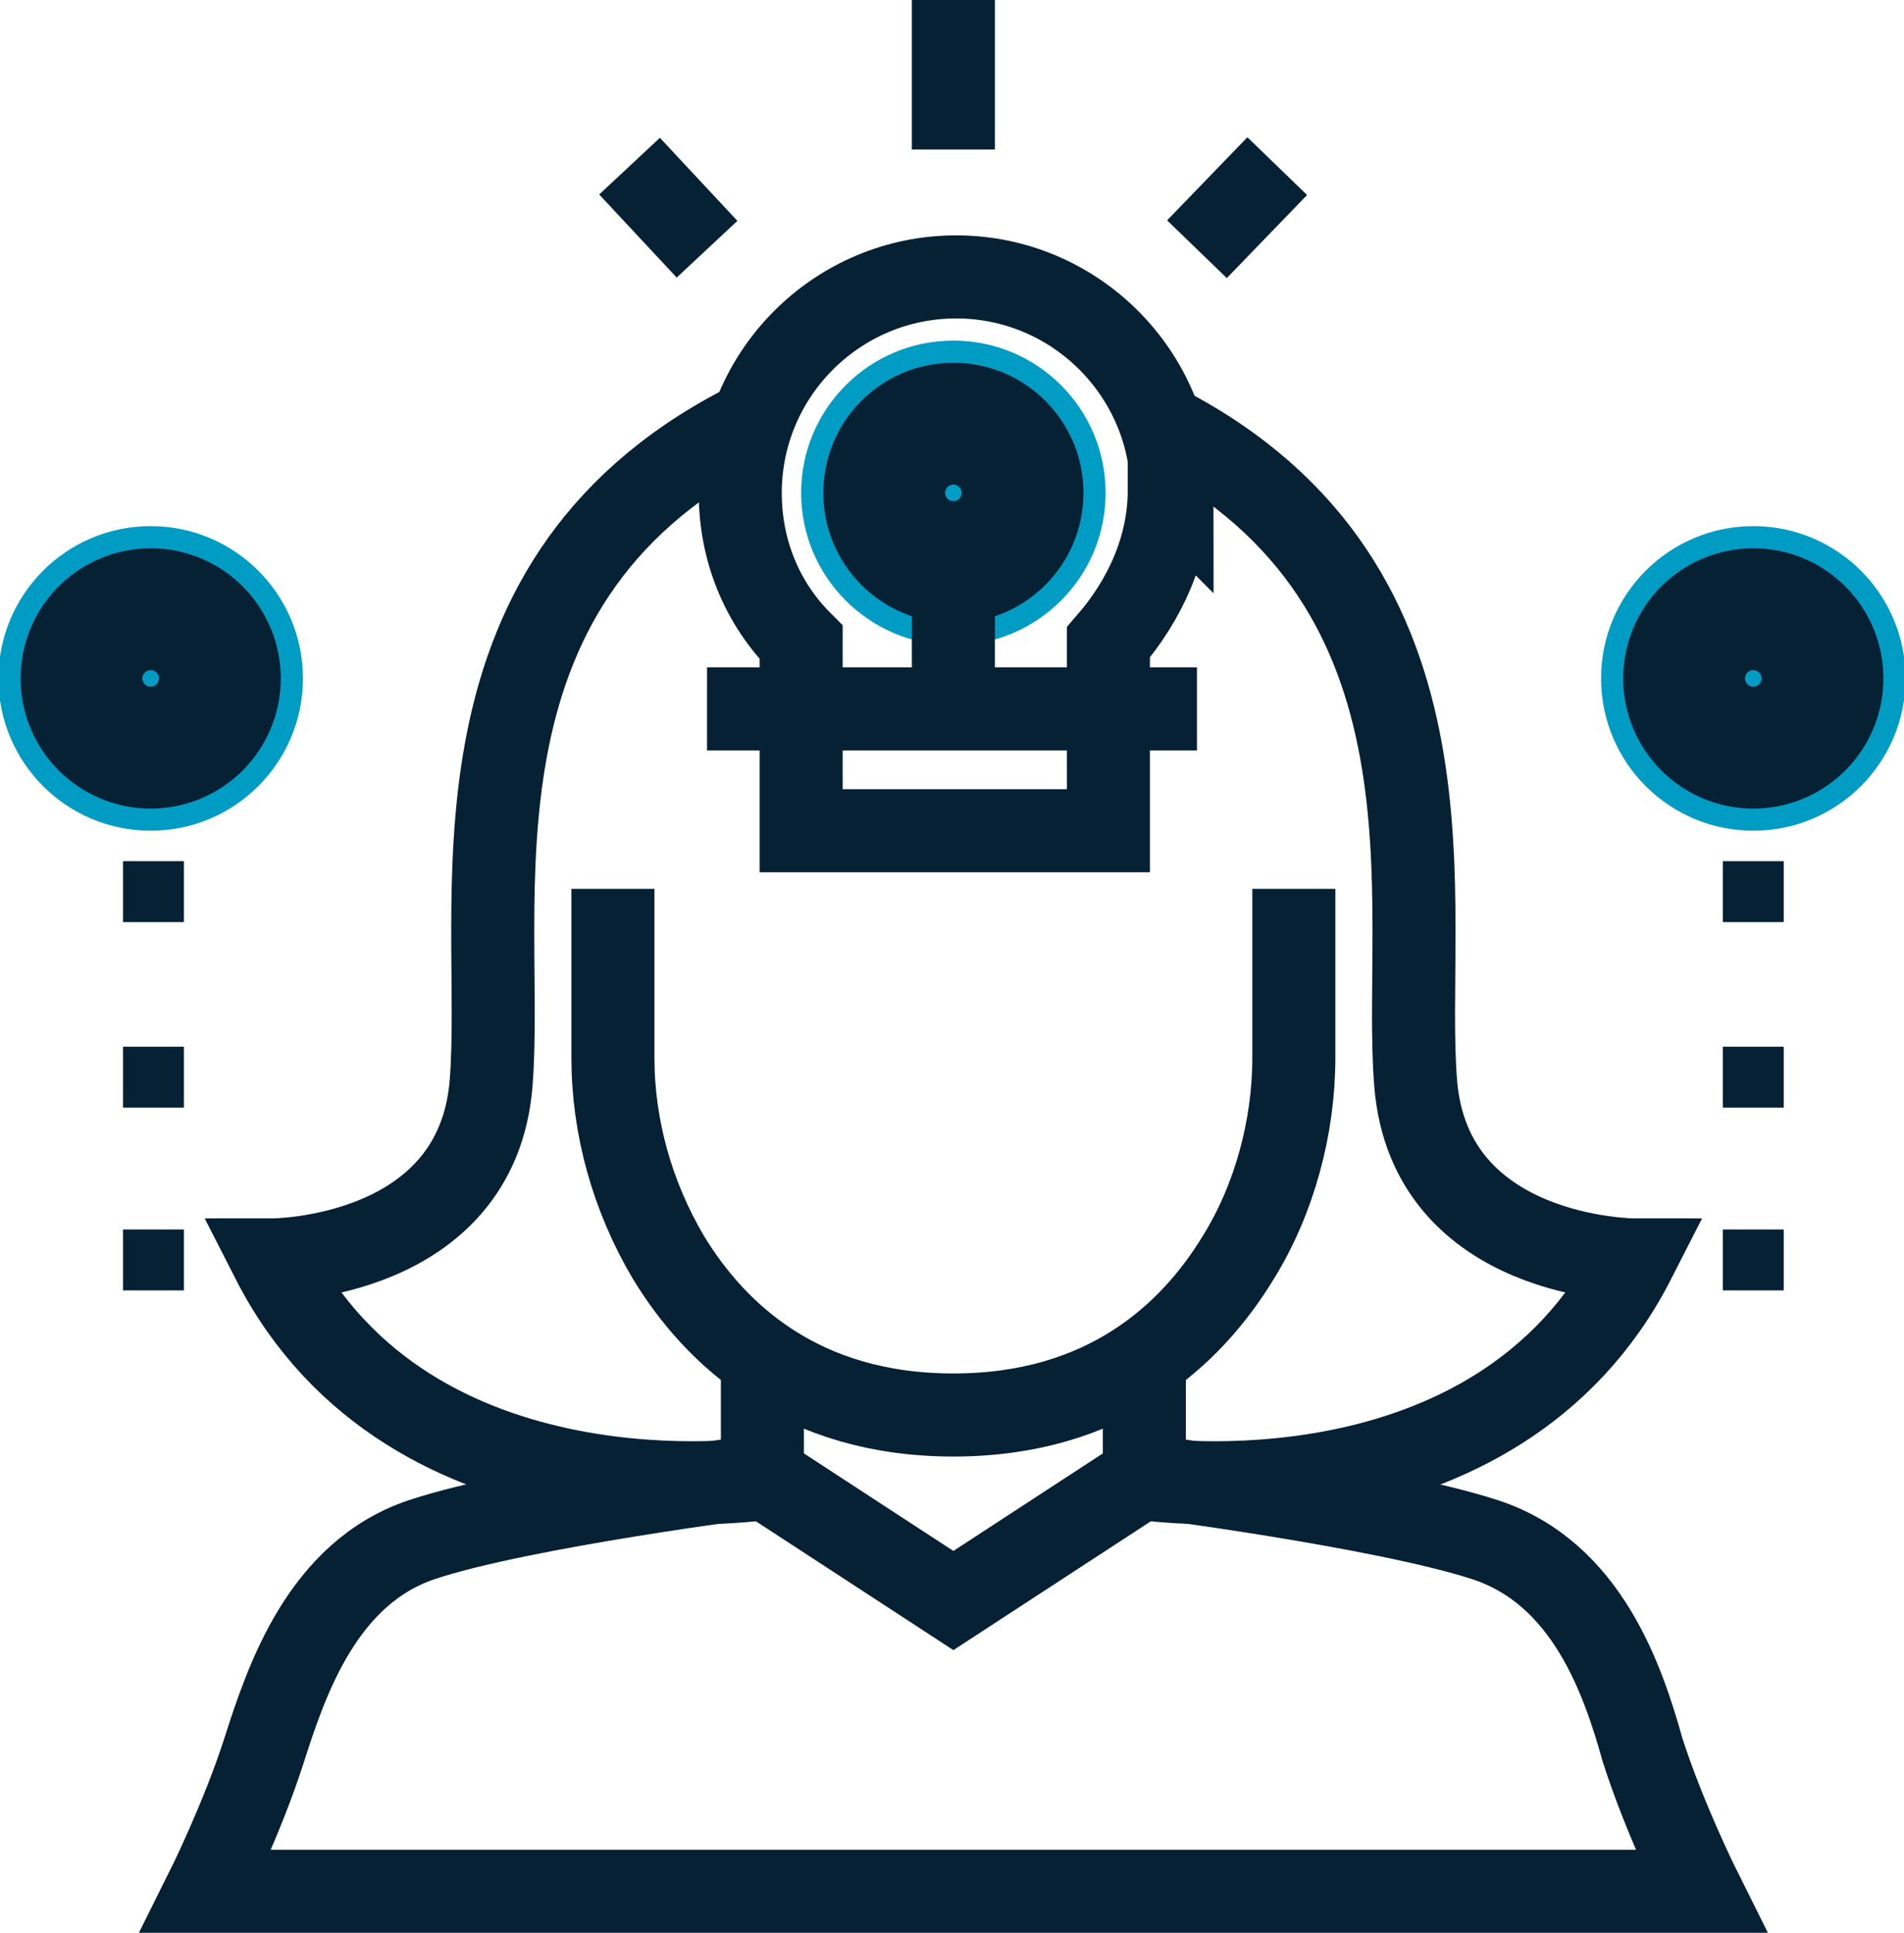 <?xml version="1.0" encoding="UTF-8"?>
<svg preserveAspectRatio="xMidYMid slice" width="68px" height="69px" xmlns="http://www.w3.org/2000/svg" id="Laag_1" data-name="Laag 1" viewBox="0 0 68.9 69.8">
  <g id="Laag_1-2" data-name="Laag 1">
    <circle cx="5.5" cy="24.5" r="5.5" style="fill: #009cc4;"></circle>
    <circle cx="34.5" cy="17.8" r="5.5" style="fill: #009cc4;"></circle>
    <circle cx="63.4" cy="24.5" r="5.5" style="fill: #009cc4;"></circle>
    <path d="m27.6,48.9v4.5s-12.7,1.9-17.7-7.9c0,0,7.4,0,7.9-6.4.5-6.3-2.1-17.9,9.1-23.7" style="fill: none; stroke: #062034; stroke-miterlimit: 10; stroke-width: 3px;"></path>
    <path d="m34.5,68.3h27s-1.3-2.6-2.1-5.1c-.7-2.5-2-6.4-5.7-7.6s-12.3-2.3-12.3-2.3l-6.9,4.5-6.9-4.5s-8.7,1.1-12.3,2.3c-3.6,1.2-4.9,5.1-5.7,7.6s-2.1,5.1-2.1,5.1h26.9Z" style="fill: none; stroke: #062034; stroke-miterlimit: 10; stroke-width: 3px;"></path>
    <path d="m41.4,48.9v4.5s12.7,1.9,17.7-7.9c0,0-7.4,0-7.9-6.4-.5-6.3,2.1-17.9-9.1-23.7" style="fill: none; stroke: #062034; stroke-miterlimit: 10; stroke-width: 3px;"></path>
    <path d="m46.8,32.1v6.1c0,2.5-.7,5.1-2,7.2-1.7,2.8-4.8,5.7-10.3,5.7s-8.6-2.9-10.3-5.7c-1.3-2.2-2-4.7-2-7.2v-6.1" style="fill: none; stroke: #062034; stroke-miterlimit: 10; stroke-width: 3px;"></path>
    <path d="m42.3,17.7c0,2.1-.9,4-2.2,5.5v6.8h-11.1v-6.8c-1.4-1.4-2.2-3.3-2.2-5.4,0-4.3,3.5-7.8,7.8-7.8,4.3,0,7.8,3.5,7.8,7.8Z" style="fill: none; stroke: #062034; stroke-miterlimit: 10; stroke-width: 3px;"></path>
    <line x1="25.6" y1="25.6" x2="43.3" y2="25.6" style="fill: none; stroke: #062034; stroke-miterlimit: 10; stroke-width: 3px;"></line>
    <line x1="34.5" y1="19.9" x2="34.5" y2="25.1" style="fill: none; stroke: #062034; stroke-miterlimit: 10; stroke-width: 3px;"></line>
    <circle cx="34.5" cy="17.8" r="2.2" style="fill: none; stroke: #062034; stroke-miterlimit: 10; stroke-width: 5px;"></circle>
    <circle cx="5.5" cy="24.5" r="2.2" style="fill: none; stroke: #062034; stroke-miterlimit: 10; stroke-width: 5px;"></circle>
    <circle cx="63.4" cy="24.5" r="2.2" style="fill: none; stroke: #062034; stroke-miterlimit: 10; stroke-width: 5px;"></circle>
    <line x1="34.5" y1="5.4" x2="34.5" style="fill: none; stroke: #062034; stroke-miterlimit: 10; stroke-width: 3px;"></line>
    <line x1="43.3" y1="9" x2="46.2" y2="6" style="fill: none; stroke: #062034; stroke-miterlimit: 10; stroke-width: 3px;"></line>
    <line x1="22.8" y1="6" x2="25.6" y2="9" style="fill: none; stroke: #062034; stroke-miterlimit: 10; stroke-width: 3px;"></line>
    <rect x="4.5" y="31.1" width="2.2" height="2.2" style="fill: #062034;"></rect>
    <rect x="4.5" y="37.8" width="2.2" height="2.2" style="fill: #062034;"></rect>
    <rect x="4.5" y="44.4" width="2.2" height="2.2" style="fill: #062034;"></rect>
    <rect x="62.3" y="31.1" width="2.2" height="2.2" style="fill: #062034;"></rect>
    <rect x="62.3" y="37.8" width="2.2" height="2.2" style="fill: #062034;"></rect>
    <rect x="62.3" y="44.4" width="2.2" height="2.2" style="fill: #062034;"></rect>
  </g>
</svg>
